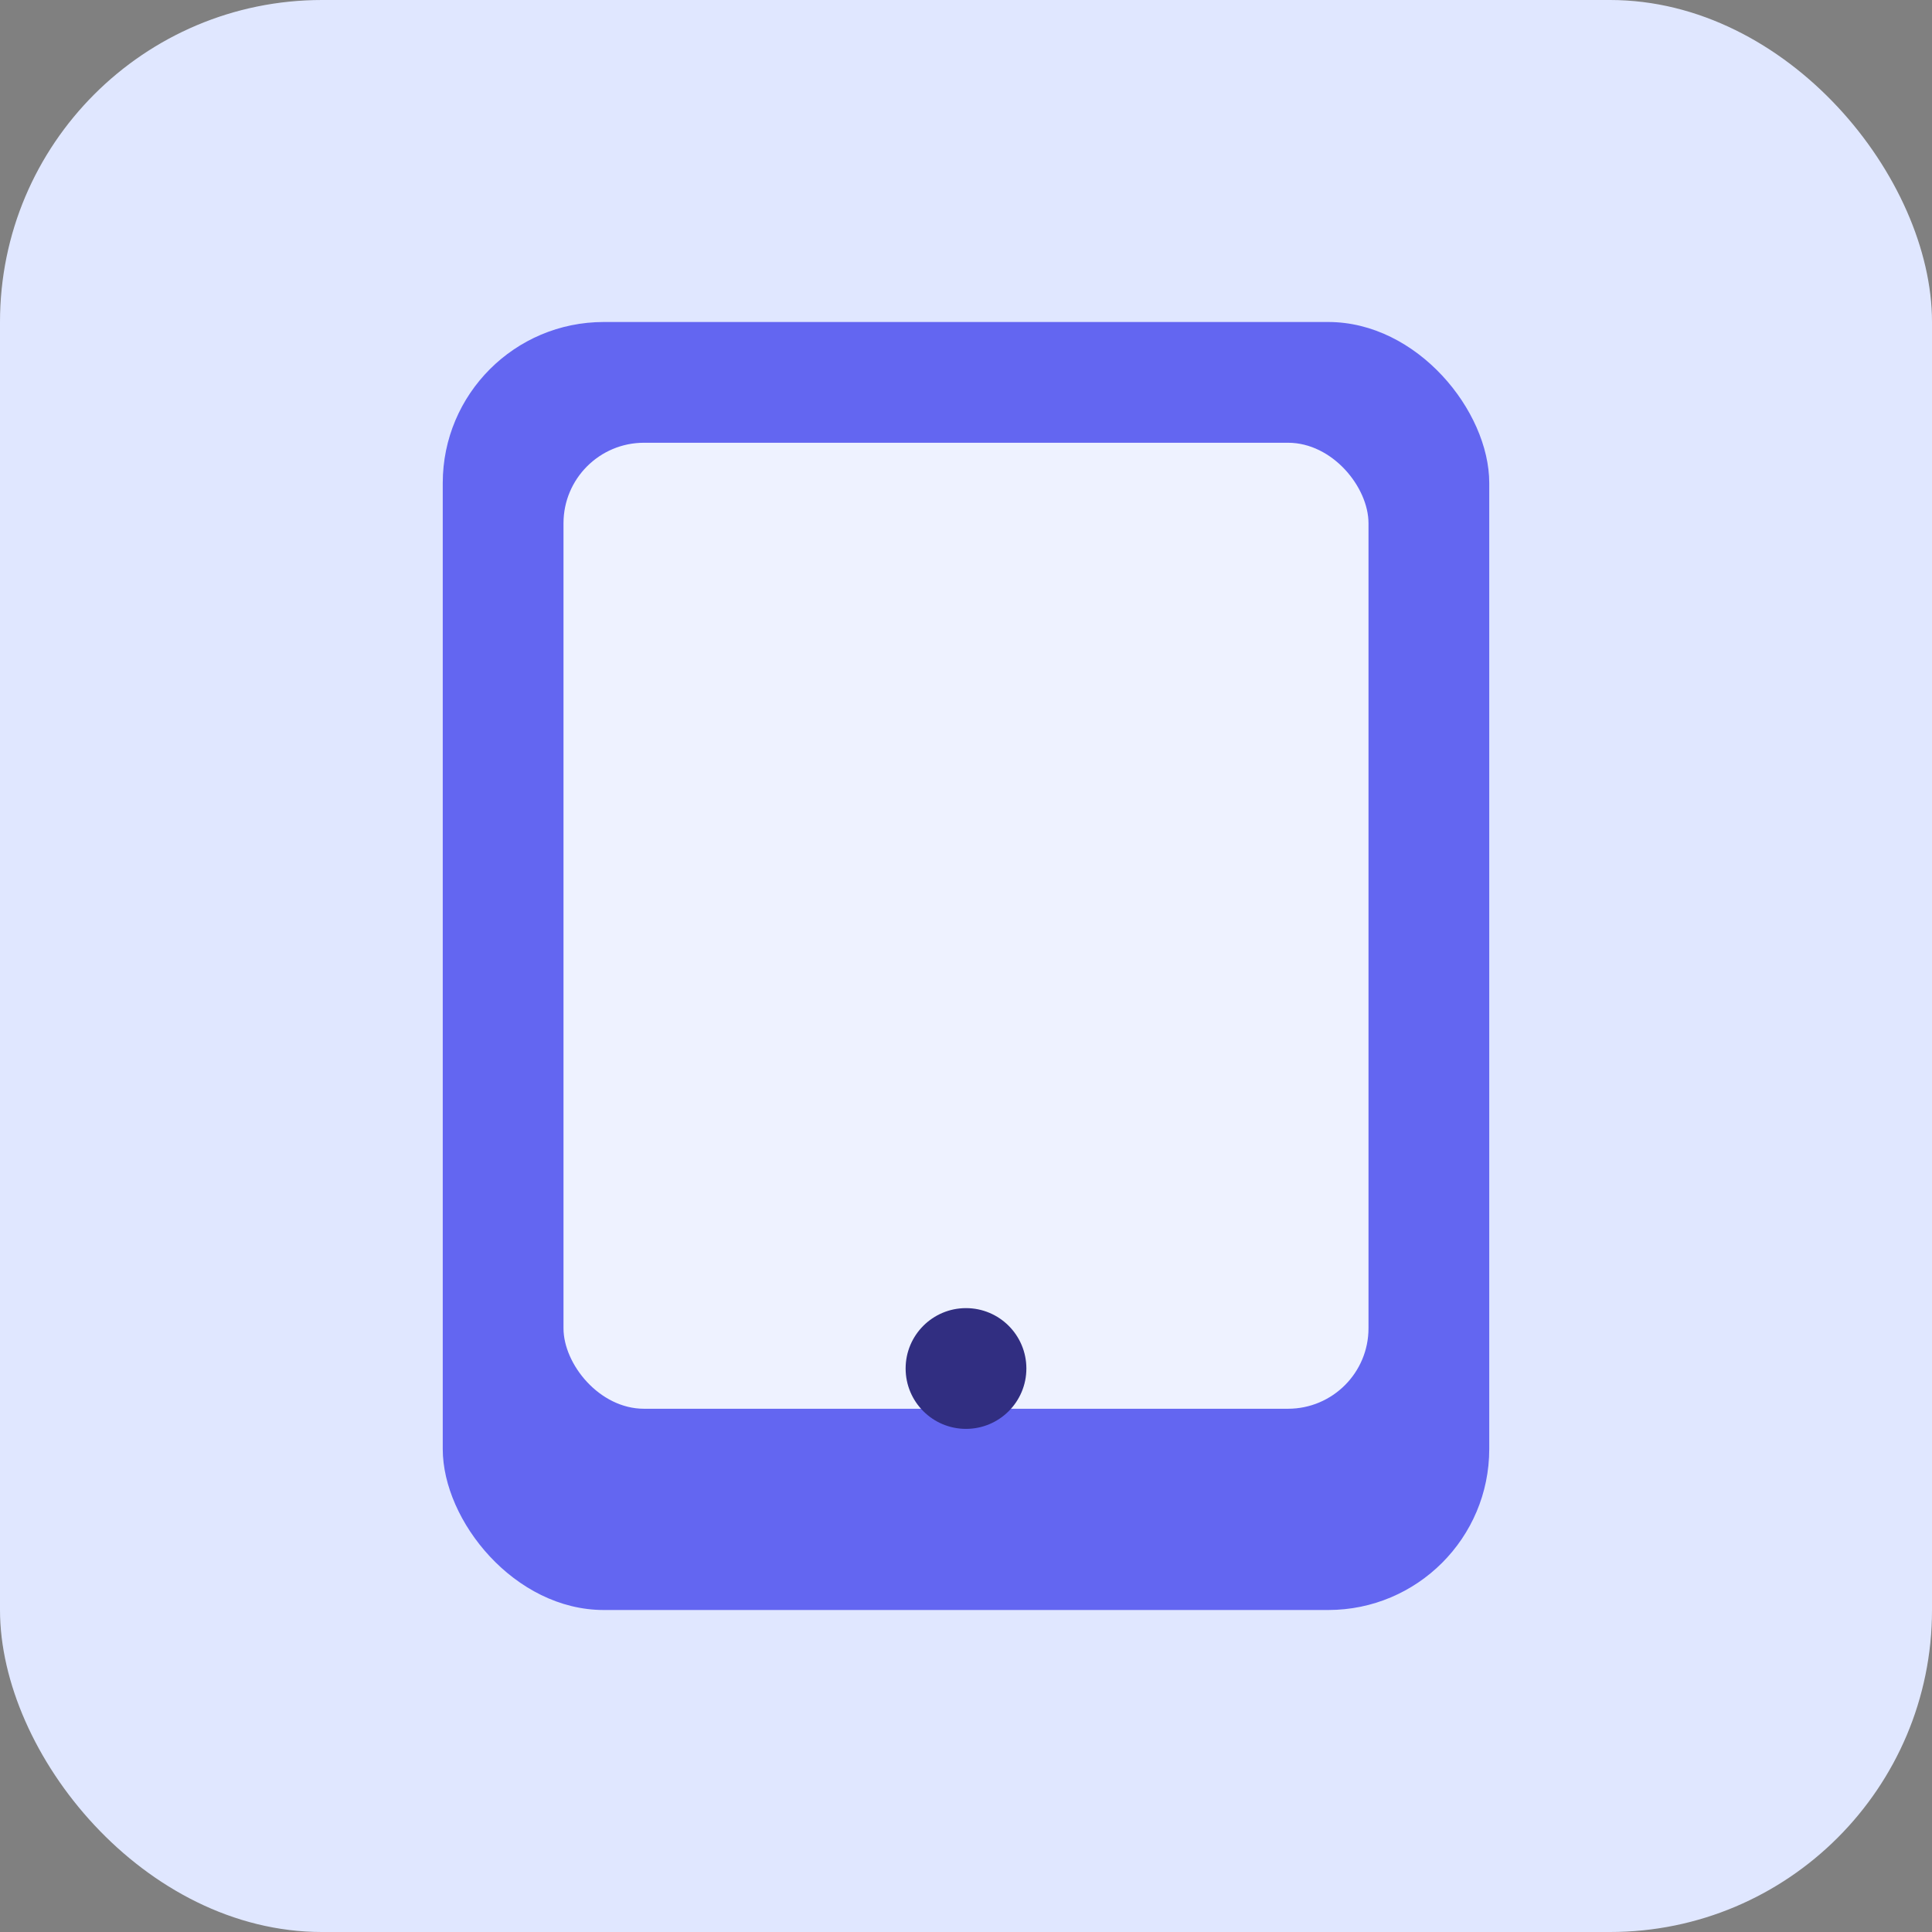 <svg xmlns="http://www.w3.org/2000/svg" width="96" height="96" viewBox="0 0 96 96">
<rect x="0" y="0" width="96" height="96" fill="#808080" stroke="none"/>
<rect rx="16" width="96" height="96" fill="#e0e7ff"/>
<rect x="22" y="16" width="52" height="64" rx="8" fill="#6366f1"/>
<rect x="28" y="22" width="40" height="48" rx="4" fill="#eef2ff"/>
<circle cx="48" cy="68" r="3" fill="#312e81"/>
</svg>